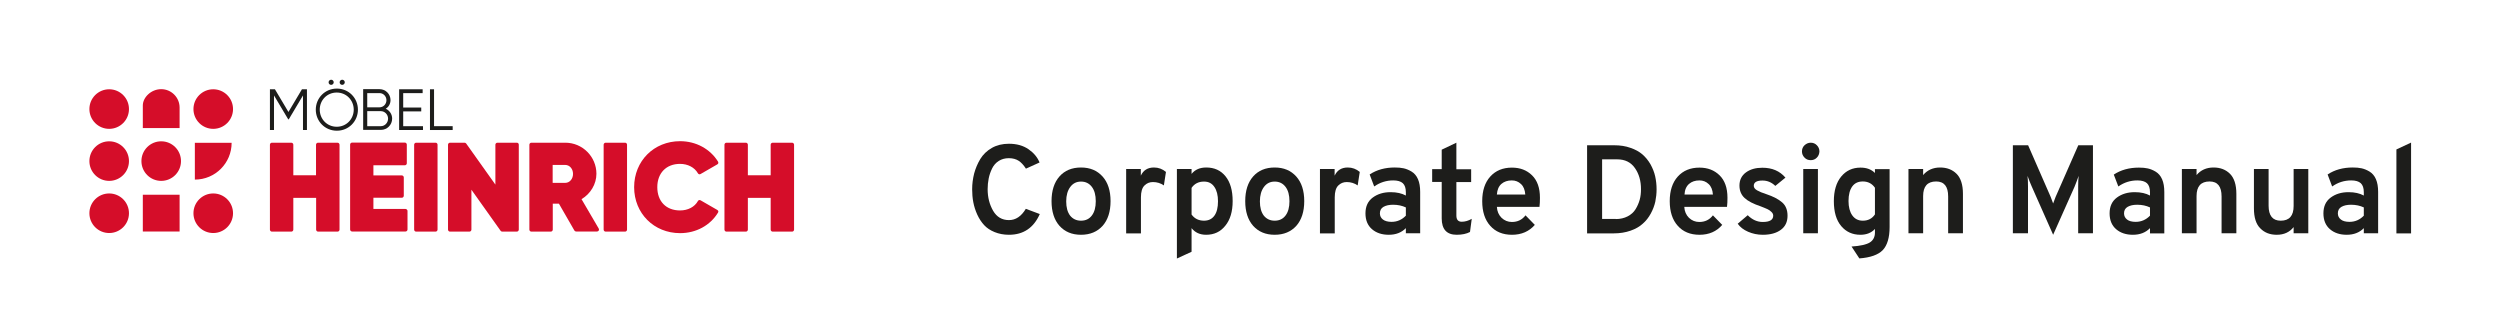 <svg enable-background="new 0 0 2147.8 275.9" viewBox="0 0 2147.8 275.9" xmlns="http://www.w3.org/2000/svg"><path d="m0 0h758.5v275.9h-758.5z" fill="none"/><path d="m76.6 76.6h123.7v123.7h-123.7z" fill="none"/><path d="m374.2 122.6h-16.7c-.9 0-1.7.8-1.7 1.7v73c0 .9.8 1.7 1.7 1.7h16.7c.9 0 1.7-.8 1.7-1.7v-73c0-.9-.7-1.7-1.7-1.7z" fill="#d50d29"/><path d="m289.9 122.6h-16.7c-.9 0-1.7.8-1.7 1.7v26.3h-19.5v-26.3c0-.9-.8-1.7-1.7-1.7h-16.7c-.9 0-1.7.8-1.7 1.7v73c0 .9.8 1.7 1.7 1.7h16.7c.9 0 1.7-.8 1.7-1.7v-27.3h19.6v27.3c0 .9.8 1.7 1.7 1.7h16.7c.9 0 1.7-.8 1.7-1.7v-73c-.1-1-.8-1.7-1.8-1.7z" fill="#d50d29"/><path d="m348.3 179.5h-27.5v-9.6h24.4c.9 0 1.7-.8 1.7-1.7v-15.8c0-.9-.8-1.7-1.7-1.7h-24.4v-8.7h27c.9 0 1.7-.8 1.7-1.7v-16.1c0-.9-.8-1.7-1.7-1.7h-45.3c-.9 0-1.7.8-1.7 1.7v73c0 .9.8 1.7 1.7 1.7h45.9c.9 0 1.7-.8 1.7-1.7v-16.1c-.1-.8-.9-1.6-1.8-1.6z" fill="#d50d29"/><path d="m444 122.6h-16.7c-.9 0-1.7.8-1.7 1.7v34.3l-25.1-35.3c-.3-.4-.8-.7-1.4-.7h-12.5c-.9 0-1.7.8-1.7 1.7v73c0 .9.8 1.7 1.7 1.7h16.7c.9 0 1.7-.8 1.7-1.7v-34.3l25.1 35.3c.3.4.8.7 1.4.7h12.5c.9 0 1.7-.8 1.7-1.7v-73c0-1-.7-1.7-1.7-1.7z" fill="#d50d29"/><path d="m499.6 171.1c7.8-4.6 12.8-13 12.8-21.8 0-14.7-12-26.7-26.7-26.7h-29.2c-.9 0-1.7.8-1.7 1.7v73c0 .9.8 1.7 1.7 1.7h16.7c.9 0 1.7-.8 1.7-1.7v-22.3h5.3l13.3 23.1c.3.5.9.8 1.5.8h17.9c.6 0 1.2-.3 1.5-.8s.3-1.2 0-1.7zm-7.3-21.7c0 4.3-2.9 7.7-6.7 7.7h-10.8v-15.4h10.8c3.8 0 6.7 3.4 6.7 7.7z" fill="#d50d29"/><path d="m537 122.6h-16.7c-.9 0-1.7.8-1.7 1.7v73c0 .9.8 1.7 1.7 1.7h16.7c.9 0 1.7-.8 1.7-1.7v-73c0-.9-.7-1.7-1.7-1.7z" fill="#d50d29"/><path d="m616.3 180.4-14.4-8.3c-.4-.2-.9-.3-1.3-.2s-.8.4-1 .8c-2.8 5.1-8.6 8.1-15.4 8.1-11.9 0-19.5-7.8-19.5-20 0-12.1 7.7-20 19.5-20 6.7 0 12.5 3 15.4 8.1.2.4.6.7 1 .8s.9.1 1.3-.2l14.4-8.3c.4-.2.7-.6.8-1s0-.9-.2-1.3c-6.8-11-19-17.6-32.6-17.6-22.5 0-39.5 17-39.5 39.5s17 39.5 39.5 39.5c13.7 0 25.9-6.6 32.6-17.7.2-.4.3-.8.2-1.3-.2-.3-.5-.7-.8-.9z" fill="#d50d29"/><path d="m680.5 122.6h-16.7c-.9 0-1.7.8-1.7 1.7v26.3h-19.6v-26.3c0-.9-.8-1.7-1.7-1.7h-16.7c-.9 0-1.7.8-1.7 1.7v73c0 .9.8 1.7 1.7 1.7h16.7c.9 0 1.7-.8 1.7-1.7v-27.3h19.6v27.3c0 .9.8 1.7 1.7 1.7h16.7c.9 0 1.7-.8 1.7-1.7v-73c0-.9-.8-1.7-1.7-1.7z" fill="#d50d29"/><path d="m263.8 111.7h-3.5v-29.7l-12.2 20.5h-.5l-12.2-20.5v29.7h-3.5v-35h4.3l11.6 19.5 11.6-19.5h4.3v35z" fill="#1d1d1b"/><path d="m271.3 94.2c0-10 7.9-18.1 18.1-18.1s18.1 8.1 18.1 18.1-7.9 18.1-18.1 18.1-18.1-8.1-18.1-18.1zm32.6 0c0-8.1-6.3-14.7-14.6-14.7s-14.6 6.5-14.6 14.7c0 8.1 6.3 14.7 14.6 14.7s14.6-6.6 14.6-14.7zm-21.6-23.5c0-1.2 1-2.2 2.2-2.2s2.2 1 2.2 2.2-1 2.2-2.2 2.2-2.2-.9-2.2-2.2zm9.5 0c0-1.2 1-2.2 2.2-2.2s2.2 1 2.2 2.2-1 2.2-2.2 2.2-2.2-.9-2.2-2.2z" fill="#1d1d1b"/><path d="m336.9 101.9c0 5.4-4.3 9.7-9.7 9.7h-15.2v-35h14.1c5.2 0 9.4 4.2 9.4 9.4 0 3.2-1.6 5.9-4.1 7.4 3.2 1.5 5.5 4.6 5.5 8.5zm-21.4-21.9v12.2h10.6c3.2 0 5.9-2.7 5.9-6.1 0-3.3-2.6-6.1-5.9-6.1zm17.9 21.9c0-3.5-2.8-6.4-6.2-6.4h-11.7v12.9h11.7c3.4 0 6.2-2.9 6.2-6.5z" fill="#1d1d1b"/><path d="m363.4 108.4v3.3h-20.5v-35h20.2v3.3h-16.7v12.4h15.5v3.3h-15.5v12.7z" fill="#1d1d1b"/><path d="m388.9 108.4v3.3h-19.5v-35h3.5v31.7z" fill="#1d1d1b"/><circle cx="93.8" cy="93.7" fill="#d50d29" r="17"/><circle cx="93.8" cy="138.4" fill="#d50d29" r="17"/><circle cx="138.5" cy="138.4" fill="#d50d29" r="17"/><path d="m122.7 167.3h31.6v31.6h-31.6z" fill="#d50d29"/><circle cx="93.8" cy="183.2" fill="#d50d29" r="17"/><path d="m154.3 109.9v-17.5c0-8.7-7.1-15.8-15.8-15.8-8.7 0-15.8 7.1-15.8 14v19.4h31.6z" fill="#d50d29"/><circle cx="183.2" cy="93.7" fill="#d50d29" r="17"/><circle cx="183.2" cy="183.2" fill="#d50d29" r="17"/><path d="m167.4 122.7v31.6c17.5 0 31.6-14.2 31.6-31.6z" fill="#d50d29"/><g fill="#1d1d1b"><path d="m866.8 201.7c-4.5 0-8.6-.8-12.3-2.3s-6.7-3.5-9-6-4.3-5.5-5.9-9-2.7-7-3.4-10.6-1-7.3-1-11.2c0-4.6.6-9.1 1.7-13.5 1.2-4.4 2.9-8.5 5.3-12.5 2.4-3.9 5.7-7.1 9.9-9.5s9.1-3.6 14.7-3.6c6.7 0 12.3 1.6 16.8 4.7s7.7 6.9 9.5 11.4l-11.7 5.3c-2-3.1-4.1-5.4-6.3-6.8s-5-2.2-8.4-2.2c-3.3 0-6.2.8-8.7 2.4s-4.4 3.8-5.7 6.5-2.3 5.5-2.9 8.5-.9 6.1-.9 9.2c0 7.1 1.6 13.2 4.7 18.6 3.1 5.3 7.6 8 13.6 8 5.8 0 10.6-3.2 14.5-9.7l12 4.5c-5.3 11.9-14.1 17.8-26.5 17.8z"/><path d="m928.7 201.7c-7.8 0-13.9-2.6-18.5-7.7-4.5-5.1-6.8-12.2-6.8-21.2s2.3-16.1 6.8-21.2 10.7-7.7 18.5-7.7 13.9 2.6 18.5 7.7 6.9 12.2 6.9 21.2-2.3 16.1-6.8 21.2c-4.6 5.1-10.8 7.7-18.6 7.7zm0-12.1c4 0 7.1-1.5 9.3-4.4 2.3-3 3.4-7.1 3.4-12.3 0-5.3-1.1-9.4-3.4-12.4s-5.4-4.5-9.3-4.5c-3.8 0-6.9 1.5-9.2 4.6s-3.5 7.2-3.5 12.4 1.1 9.3 3.4 12.3c2.3 2.8 5.4 4.3 9.3 4.3z"/><path d="m967.5 200.4v-55.2h12.6v5.7c2.2-4.7 6-7 11.3-7 3.9 0 7.3 1.3 10.3 3.8l-1.8 11.6c-2.7-1.9-5.9-2.9-9.4-2.9-2.9 0-5.3 1-7.3 3s-3 5.4-3 10.2v30.9h-12.7z"/><path d="m1036.2 201.7c-5.3 0-9.5-1.9-12.5-5.7v20.3l-12.6 5.8v-76.9h12.6v4.2c3-3.7 7.2-5.5 12.6-5.5 7 0 12.5 2.5 16.6 7.6s6.1 12.2 6.1 21.3c0 8.9-2.1 16-6.3 21.1-4.1 5.2-9.6 7.8-16.5 7.8zm-1.8-12.1c3.8 0 6.8-1.4 8.9-4.3s3.1-7 3.1-12.4c0-5.1-1-9.2-3.1-12.3s-5-4.6-8.9-4.6c-4.7 0-8.2 1.8-10.7 5.4v22.9c2.5 3.5 6.1 5.3 10.7 5.3z"/><path d="m1095.1 201.7c-7.8 0-13.9-2.6-18.5-7.7-4.5-5.1-6.8-12.2-6.8-21.2s2.3-16.1 6.8-21.2 10.7-7.7 18.5-7.7 13.9 2.6 18.5 7.7 6.9 12.2 6.9 21.2-2.3 16.1-6.8 21.2c-4.6 5.1-10.8 7.7-18.6 7.7zm0-12.1c4 0 7.1-1.5 9.3-4.4 2.3-3 3.4-7.1 3.4-12.3 0-5.3-1.1-9.4-3.4-12.4s-5.4-4.5-9.3-4.5c-3.8 0-6.9 1.5-9.2 4.6s-3.5 7.2-3.5 12.4 1.1 9.3 3.4 12.3c2.3 2.8 5.4 4.3 9.3 4.3z"/><path d="m1134 200.4v-55.2h12.6v5.7c2.2-4.7 6-7 11.3-7 3.9 0 7.3 1.3 10.3 3.8l-1.8 11.6c-2.7-1.9-5.9-2.9-9.4-2.9-2.9 0-5.3 1-7.3 3s-3 5.4-3 10.2v30.9h-12.7z"/><path d="m1207.8 200.4v-4.4c-3.7 3.8-8.6 5.7-14.7 5.7-5.9 0-10.7-1.6-14.4-4.8s-5.6-7.7-5.6-13.6c0-6 2.1-10.5 6.3-13.6s9.3-4.6 15.3-4.6c5.3 0 9.6 1 13.1 2.9v-2.9c0-3.5-.9-6.1-2.6-7.7-1.8-1.6-4.5-2.4-8.2-2.4-6 0-11.4 1.7-16.4 5.2l-3.9-10.3c6-4 13.2-6 21.6-6 2.9 0 5.4.2 7.6.7s4.5 1.4 6.8 2.8 4.2 3.5 5.5 6.5 1.9 6.6 1.9 11v35.5zm-12.3-9.8c4.8 0 8.9-1.8 12.3-5.3v-7.1c-3.2-1.5-6.8-2.3-11-2.3-3.4 0-6.1.6-8.2 1.8s-3.1 3.1-3.1 5.6c0 2.2.9 4 2.6 5.3s4.2 2 7.4 2z"/><path d="m1251.5 201.7c-8.6 0-12.9-4.7-12.9-14.1v-31.3h-8.2v-11h8.2v-16.7l12.6-6v22.8h12.7v11h-12.7v28.8c0 3.5 1.5 5.3 4.6 5.3 2.8 0 5.7-.8 8.6-2.5l-1.5 11.3c-3 1.6-6.9 2.4-11.4 2.4z"/><path d="m1298.9 201.7c-7.8 0-14.1-2.6-18.6-7.7-4.6-5.1-6.9-12.2-6.9-21.2 0-8.9 2.3-16 6.9-21.1s10.8-7.7 18.6-7.7c7.1 0 12.8 2.2 17.3 6.6s6.8 10.8 6.8 19.3c0 3-.1 5.5-.4 7.8h-36.6c.2 3.9 1.6 7 4 9.4 2.5 2.4 5.5 3.6 8.9 3.6 4.9 0 8.8-1.9 11.7-5.7l8 8.2c-4.9 5.6-11.4 8.5-19.7 8.5zm-12.9-34.6h24.4c-.3-4-1.5-7-3.7-9-2.2-2.1-4.8-3.1-7.9-3.1-3.6 0-6.6 1-8.9 3s-3.6 5-3.9 9.1z"/><path d="m1363.5 124.8h23.3c5.1 0 9.8.7 13.9 2.2 4.2 1.4 7.6 3.3 10.4 5.7 2.7 2.4 5 5.2 6.9 8.5 1.8 3.3 3.2 6.7 4 10.3s1.2 7.3 1.2 11.2c0 3.6-.4 7.1-1.1 10.6-.8 3.5-2.1 6.9-3.9 10.2s-4.1 6.3-6.9 8.7c-2.7 2.5-6.2 4.5-10.5 6s-9.1 2.3-14.4 2.3h-22.9zm24.7 63.4c3.8 0 7.2-.8 10.1-2.3s5.2-3.5 6.8-6.1 2.8-5.3 3.6-8.2 1.1-5.9 1.1-9.1c0-7.1-1.7-13.1-5.2-18.1s-8.5-7.5-15.2-7.5h-13v51.2h11.8z"/><path d="m1460 201.7c-7.8 0-14.1-2.6-18.6-7.7-4.6-5.1-6.9-12.2-6.9-21.2 0-8.9 2.3-16 6.9-21.1s10.8-7.7 18.6-7.7c7.1 0 12.8 2.2 17.3 6.6s6.8 10.8 6.8 19.3c0 3-.1 5.5-.4 7.8h-36.7c.2 3.9 1.6 7 4 9.4 2.5 2.4 5.5 3.6 8.9 3.6 4.9 0 8.8-1.9 11.7-5.7l8 8.2c-4.8 5.6-11.3 8.5-19.6 8.5zm-12.8-34.6h24.4c-.3-4-1.5-7-3.7-9-2.2-2.1-4.8-3.1-7.9-3.1-3.6 0-6.6 1-8.9 3s-3.7 5-3.9 9.1z"/><path d="m1514.4 201.7c-4.5 0-8.7-.9-12.6-2.6s-6.9-4-8.9-6.9l8.6-7.3c3.9 3.9 8.2 5.8 12.9 5.8 6 0 9-1.8 9-5.4 0-1.2-.5-2.3-1.6-3.3-1-1-2.2-1.8-3.3-2.3-1.2-.5-3.1-1.4-5.8-2.4-6.3-2.1-11-4.5-13.9-7.2s-4.4-6.3-4.4-10.7c0-4.8 1.9-8.6 5.6-11.3s8.4-4 14.1-4c8.4 0 14.9 2.8 19.8 8.5l-8.7 7.1c-3.2-3.1-6.9-4.6-11-4.6-5 0-7.5 1.5-7.5 4.5 0 1.5.9 2.8 2.8 3.9s4.5 2.2 8 3.3c6 2 10.5 4.4 13.6 7.1s4.6 6.6 4.6 11.4c0 5.3-1.9 9.3-5.7 12.1-3.9 2.9-9.1 4.3-15.6 4.3z"/><path d="m1560.9 135.4c-1.4 1.5-3.2 2.2-5.3 2.2s-3.9-.7-5.3-2.2c-1.5-1.5-2.2-3.3-2.2-5.3 0-2.1.7-3.9 2.2-5.3s3.3-2.2 5.3-2.2c2.1 0 3.9.7 5.3 2.2 1.4 1.4 2.2 3.2 2.2 5.3-.1 2.1-.8 3.9-2.2 5.3zm-11.7 65v-55.2h12.6v55.2z"/><path d="m1597.4 222-6.7-10.2c7.6-.5 12.8-1.7 15.7-3.5s4.4-4.7 4.4-8.5v-3.1c-3 3.3-7.2 5-12.5 5-6.8 0-12.3-2.5-16.5-7.5s-6.3-12.1-6.3-21.4c0-8.9 2.1-16 6.3-21.1s9.7-7.7 16.6-7.7c5.2 0 9.3 1.5 12.4 4.6v-3.3h12.6v49.7c0 9.1-2 15.8-5.9 19.9-3.9 4-10.6 6.4-20.1 7.1zm3-32.4c4.5 0 8-1.8 10.4-5.4v-22.9c-2.5-3.6-6-5.4-10.4-5.4-4 0-7 1.4-9.1 4.3s-3.2 7.1-3.2 12.5c0 5.2 1.1 9.3 3.2 12.3 2.2 3.1 5.2 4.6 9.1 4.6z"/><path d="m1673.7 200.4v-31.6c0-8.6-3.4-12.9-10.3-12.9-7.5 0-11.2 4.2-11.2 12.6v31.9h-12.6v-55.2h12.6v5.2c3.6-4.3 8.5-6.5 14.6-6.5 5.8 0 10.5 1.8 14.1 5.4s5.5 9.3 5.5 17.2v33.9z"/><path d="m1798.4 200.4h-13v-40.2c0-3.3.1-6.3.4-9.1-.9 2.6-2 5.7-3.5 9.3l-18.4 41.3-18.4-41.5c-1.3-2.9-2.5-5.9-3.6-9.1.3 2.7.4 5.8.4 9.1v40.2h-13v-75.6h13.1l19.4 44.4c.8 2 1.5 3.9 2.1 5.6.6-1.7 1.3-3.6 2.1-5.6l19.5-44.4h12.6v75.6z"/><path d="m1847.1 200.4v-4.4c-3.7 3.8-8.6 5.7-14.7 5.7-5.9 0-10.7-1.6-14.4-4.8s-5.6-7.7-5.6-13.6c0-6 2.1-10.5 6.3-13.6s9.3-4.6 15.3-4.6c5.3 0 9.6 1 13.1 2.9v-2.9c0-3.5-.9-6.1-2.6-7.7-1.8-1.6-4.5-2.4-8.2-2.4-6 0-11.4 1.7-16.4 5.2l-3.9-10.2c6-4 13.2-6 21.6-6 2.9 0 5.4.2 7.6.7s4.5 1.4 6.8 2.8 4.2 3.5 5.5 6.5 1.9 6.6 1.9 11v35.5h-12.3zm-12.3-9.8c4.8 0 8.9-1.8 12.3-5.3v-7.1c-3.2-1.5-6.8-2.3-11-2.3-3.4 0-6.1.6-8.2 1.8s-3.1 3.1-3.1 5.6c0 2.2.9 4 2.6 5.3 1.6 1.3 4.1 2 7.4 2z"/><path d="m1908.6 200.4v-31.6c0-8.6-3.4-12.9-10.3-12.9-7.5 0-11.2 4.2-11.2 12.6v31.9h-12.6v-55.2h12.6v5.2c3.6-4.3 8.5-6.5 14.6-6.5 5.8 0 10.5 1.8 14.1 5.4s5.5 9.3 5.5 17.2v33.9z"/><path d="m1970.5 200.4v-5.3c-3.5 4.4-8.3 6.6-14.5 6.6-5.8 0-10.5-1.8-14.1-5.5-3.7-3.6-5.5-9.4-5.5-17.2v-33.8h12.6v31.5c0 8.6 3.5 12.9 10.4 12.9 7.4 0 11.1-4.2 11.1-12.6v-31.8h12.6v55.2z"/><path d="m2030.8 200.4v-4.4c-3.7 3.8-8.6 5.7-14.7 5.7-5.9 0-10.7-1.6-14.4-4.8s-5.6-7.7-5.6-13.6c0-6 2.1-10.5 6.3-13.6s9.3-4.6 15.3-4.6c5.3 0 9.6 1 13.1 2.9v-2.9c0-3.5-.9-6.1-2.6-7.7-1.8-1.6-4.5-2.4-8.2-2.4-6 0-11.4 1.7-16.4 5.2l-3.9-10.3c6-4 13.2-6 21.6-6 2.9 0 5.4.2 7.6.7s4.5 1.4 6.8 2.8 4.2 3.5 5.5 6.5 1.9 6.6 1.9 11v35.5zm-12.3-9.8c4.8 0 8.9-1.8 12.3-5.3v-7.1c-3.2-1.5-6.8-2.3-11-2.3-3.4 0-6.1.6-8.2 1.8s-3.1 3.1-3.1 5.6c0 2.2.9 4 2.6 5.3 1.6 1.3 4.1 2 7.4 2z"/><path d="m2058.8 200.4v-72l12.6-5.9v78h-12.6z"/></g></svg>